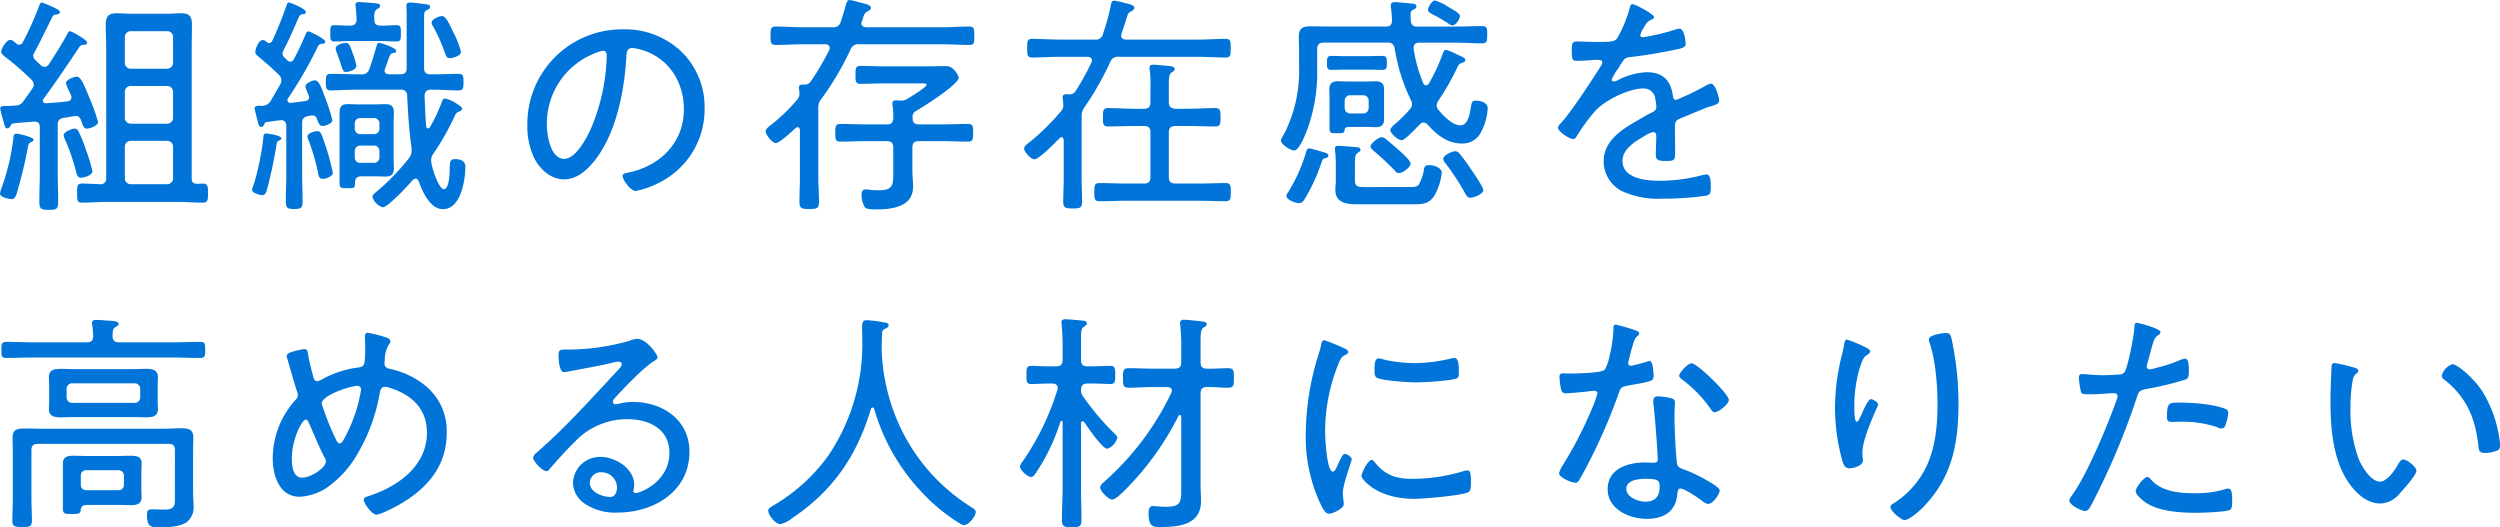<svg xmlns="http://www.w3.org/2000/svg" width="472.252" height="99.6" viewBox="0 0 472.252 99.6"><path d="M19.932,34.424A34.684,34.684,0,0,0,18.7,30.376a26.192,26.192,0,0,0-1.452-3.564.873.873,0,0,0-.7-.44c-.44,0-2.068.616-2.068,1.276a2.8,2.8,0,0,0,.264.792,37.686,37.686,0,0,1,2.112,6.16c.132.484.308,1.056.88,1.056C18.392,35.656,19.932,35.172,19.932,34.424ZM8.8,28.44c0-.44-2.728-1.1-3.256-1.1-.572,0-.528.66-.572.968a41.58,41.58,0,0,1-2.2,9.24,5.971,5.971,0,0,0-.308,1.1c0,.748,1.892,1.056,2.156,1.056.572,0,.792-.484.968-.968a87.172,87.172,0,0,0,2.156-8.888c.088-.572.176-.7.616-.924C8.58,28.836,8.8,28.7,8.8,28.44Zm17.248,1.5A1.1,1.1,0,0,1,27.236,28.7h6.688a1.113,1.113,0,0,1,1.232,1.232v5.72a1.133,1.133,0,0,1-1.232,1.232H27.236a1.121,1.121,0,0,1-1.188-1.232Zm0-10.384a1.121,1.121,0,0,1,1.188-1.232h6.688a1.133,1.133,0,0,1,1.232,1.232v4.664a1.133,1.133,0,0,1-1.232,1.232H27.236a1.121,1.121,0,0,1-1.188-1.232Zm9.108-5.72a1.133,1.133,0,0,1-1.232,1.232H27.236a1.121,1.121,0,0,1-1.188-1.232V9.168A1.088,1.088,0,0,1,27.236,7.98h6.688a1.1,1.1,0,0,1,1.232,1.188ZM22.528,35.656a1.054,1.054,0,0,1-1.1,1.232c-.836-.044-2.86-.132-3.52-.132-.924,0-.88.66-.88,1.76,0,1.188-.044,1.848.88,1.848,1.584,0,3.168-.132,4.752-.132H36.08c1.584,0,3.168.132,4.752.132.924,0,.924-.616.924-1.8,0-1.144,0-1.8-.968-1.8-.352,0-.748.044-1.1.044-.748-.044-1.012-.308-1.012-1.012V11.016c0-1.364.044-2.772.044-4.18,0-1.54-.352-2.244-2.024-2.244-.88,0-1.8.088-2.728.088H27.236c-.924,0-1.848-.088-2.772-.088-1.8,0-2.024.88-2.024,2.464,0,1.32.088,2.64.088,3.96ZM14.52,24.348C15,24.26,16.544,24,16.808,24c.7,0,.924.616,1.1,1.188.22.7.4,1.188,1.012,1.188.484,0,2.068-.528,2.068-1.232a31.98,31.98,0,0,0-1.628-4.576c-1.012-2.464-1.628-4-2.376-4-.572,0-2.068.572-2.068,1.232a11.055,11.055,0,0,0,.792,1.892,3.068,3.068,0,0,1,.264.748.788.788,0,0,1-.792.792c-1.364.176-2.684.264-4,.352-.308,0-.616-.088-.616-.484a.585.585,0,0,1,.132-.352c2.64-3.608,4.268-6.072,6.776-9.812.176-.264.4-.352.88-.4.264,0,.572-.088.572-.44,0-.484-2.948-2.112-3.212-2.112-.352,0-.44.352-.616.66-1.012,1.892-2.244,3.784-3.432,5.632-.22.22-.4.44-.748.44a1.148,1.148,0,0,1-.748-.308c-.352-.352-.7-.66-1.056-1.012a.993.993,0,0,1-.352-.7.916.916,0,0,1,.132-.572C10.12,9.872,11.22,7.54,12.364,5.252c.176-.352.44-.4.836-.44.22-.044.572-.088.572-.4,0-.352-.44-.572-.7-.7a18.813,18.813,0,0,0-2.684-1.144c-.308,0-.4.308-.484.528a60.356,60.356,0,0,1-3.124,6.952.775.775,0,0,1-.7.484.812.812,0,0,1-.528-.22c-.308-.264-.748-.7-1.144-.7-.748,0-1.716,1.716-1.716,2.2,0,.4.352.66.572.88a53.817,53.817,0,0,1,5.1,4.4,1.468,1.468,0,0,1,.484.968,1.371,1.371,0,0,1-.308.792c-.528.792-1.1,1.584-1.672,2.376a1.729,1.729,0,0,1-1.5.792c-.616.044-1.012.088-1.628.088-.792,0-1.232,0-1.232.484a19.566,19.566,0,0,0,.616,2.42c.22.792.308,1.32.7,1.32.352,0,.484-.264.66-.528.132-.264.22-.352.484-.4,1.32-.176,2.6-.22,3.872-.352.836,0,1.144.308,1.144,1.1V34.6c0,1.848-.088,3.7-.088,5.544,0,1.408.308,1.584,1.8,1.584s1.76-.176,1.76-1.584c0-1.848-.088-3.7-.088-5.544V25.712C13.376,24.832,13.684,24.48,14.52,24.348ZM65.34,34.776a41.009,41.009,0,0,0-1.452-5.368c-.616-1.8-.792-2.552-1.452-2.552-.484,0-1.892.352-1.892,1.012a2.415,2.415,0,0,0,.22.748,38.445,38.445,0,0,1,1.8,6.2c.088.528.22,1.056.88,1.056C63.976,35.876,65.34,35.392,65.34,34.776ZM52.756,27.3c-.44,0-.528.308-.528.66A52.441,52.441,0,0,1,50.6,36.272c-.088.308-.528,1.452-.528,1.672,0,.572,1.452,1.012,1.936,1.012s.7-.44.836-.88a79.7,79.7,0,0,0,1.848-8.668c.088-.484.132-.616.528-.792.176-.088.4-.176.4-.4C55.616,27.648,52.932,27.3,52.756,27.3ZM89.54,11.852a17.545,17.545,0,0,0-1.364-3.52c-.792-1.672-1.5-3.212-2.2-3.212C85.4,5.12,84,5.692,84,6.352a1.381,1.381,0,0,0,.264.7A30.041,30.041,0,0,1,86.548,12.2c.176.44.308.88.88.88C87.78,13.084,89.54,12.732,89.54,11.852ZM73.084,29.584A1.017,1.017,0,0,1,74.14,30.64v1.144a.993.993,0,0,1-1.056,1.056H70.576a1,1,0,0,1-1.1-1.056V30.64a1.028,1.028,0,0,1,1.1-1.056Zm1.056-3.212a1.017,1.017,0,0,1-1.056,1.056H70.576a1.028,1.028,0,0,1-1.1-1.056v-.924a1,1,0,0,1,1.1-1.056h2.508a.993.993,0,0,1,1.056,1.056Zm2.684-1.188c0-.616.044-1.188.044-1.8,0-1.188-.44-1.628-1.628-1.628-.616,0-1.188.044-1.8.044H70c-.616,0-1.232-.044-1.848-.044-1.144,0-1.54.484-1.54,1.628V36.8c0,.792.4.836,1.276.836,1.452,0,1.628,0,1.628-.88,0-.968.308-1.364,1.32-1.364h2.6c.616,0,1.232.044,1.848.044,1.144,0,1.584-.484,1.584-1.628,0-.572-.044-1.144-.044-1.672Zm-7.04-10.648a12.066,12.066,0,0,0-.66-2.288c-.528-1.54-.7-2.068-1.32-2.068-.44,0-1.936.352-1.936,1.056a2.183,2.183,0,0,0,.132.572c.4,1.056.66,1.8.836,2.376.4,1.232.484,1.5,1.012,1.5C68.288,15.68,69.784,15.284,69.784,14.536Zm2.464.528A1.416,1.416,0,0,1,70.62,16.12h-.792c-1.628,0-3.256-.088-4.884-.088-.924,0-.924.528-.924,1.54,0,1.056,0,1.584.924,1.584,1.628,0,3.256-.132,4.884-.132h8.316a1.081,1.081,0,0,1,1.232,1.188c.176,3.256.352,6.556.836,9.812V30.6A2.076,2.076,0,0,1,79.684,32a43.079,43.079,0,0,1-6.248,6.424c-.264.22-.616.484-.616.88a2.938,2.938,0,0,0,1.936,1.936c1.012,0,4.884-4.224,5.676-5.148A.873.873,0,0,1,81,35.832c.308,0,.44.264.572.528.66,1.892,2.156,5.236,4.576,5.236,3.388,0,4.224-5.5,4.224-8.052,0-1.1-1.012-1.408-1.936-1.408s-.968.484-1.012,1.5c0,.748-.044,4.18-1.1,4.18-1.012,0-2.42-4.312-2.42-5.456a2.122,2.122,0,0,1,.484-1.32,49.513,49.513,0,0,0,3.872-6.82c.308-.7.4-.836.924-1.056.264-.088.572-.264.572-.572,0-.264-.528-.616-.836-.792a6.34,6.34,0,0,0-2.376-1.1c-.308,0-.484.264-.572.528a32.916,32.916,0,0,1-2.288,4.884.331.331,0,0,1-.308.22.359.359,0,0,1-.4-.352c-.176-1.936-.22-3.872-.308-5.764.044-.836.4-1.188,1.188-1.188h.352c1.628,0,3.256.132,4.884.132.924,0,.924-.528.924-1.584,0-1.012.044-1.54-.924-1.54-1.628,0-3.256.088-4.884.088h-.4c-.88,0-1.232-.352-1.232-1.232V5.516c0-1.056.044-1.276.484-1.5.308-.132.66-.264.66-.616,0-.44-.44-.484-.88-.528-.7-.088-2.288-.308-2.9-.308-.484,0-.7.132-.7.616,0,.308.044.836.044,1.452v10.34c0,.836-.4,1.144-1.188,1.144H75.944c-.44-.044-.836-.176-.836-.7a1.036,1.036,0,0,1,.088-.352c.352-.836.572-1.672.924-2.508.176-.4.4-.4.748-.484.264-.044.44-.088.44-.352,0-.66-2.992-1.54-3.212-1.54-.352,0-.4.308-.484.572C73.172,12.2,72.776,13.656,72.248,15.064ZM52.844,10c-.22-.132-.44-.352-.7-.352-.836,0-1.452,1.672-1.452,2.244a.836.836,0,0,0,.352.66c1.936,1.672,2.112,1.76,4.092,3.652a1.477,1.477,0,0,1,.484,1.012,1.82,1.82,0,0,1-.22.836c-.616,1.056-1.276,2.156-1.892,3.256a1.976,1.976,0,0,1-1.892.748c-.616,0-1.056.044-1.056.484,0,.176.616,2.64.748,3.036.088.264.22.484.528.484s.4-.22.528-.484.176-.4.484-.44c.7-.088,2.42-.352,2.772-.352.66,0,.924.484.924,1.1V35c0,1.716-.088,3.388-.088,5.06,0,1.32.264,1.5,1.584,1.5s1.584-.176,1.584-1.5c0-1.672-.088-3.344-.088-5.06V25.4c0-.88.308-1.232,1.188-1.408a4.848,4.848,0,0,1,.792-.088c.484,0,.7.264.836.7.176.484.4,1.276,1.056,1.276.572,0,1.848-.528,1.848-1.056a33.8,33.8,0,0,0-1.364-4.268c-.836-2.288-1.232-3.3-1.98-3.3-.308,0-1.76.484-1.76,1.188a10.924,10.924,0,0,0,.616,1.628,1.285,1.285,0,0,1,.088.4c0,.44-.308.616-.7.7-.924.132-1.848.22-2.772.352-.308,0-.616-.132-.616-.484a.829.829,0,0,1,.088-.352,79.16,79.16,0,0,0,5.676-9.856c.132-.308.308-.4.792-.484.132,0,.572,0,.572-.4,0-.572-2.948-1.936-3.168-1.936-.352,0-.484.44-.572.66-.66,1.54-1.364,3.08-2.156,4.532a.812.812,0,0,1-.66.528.86.86,0,0,1-.66-.308l-.484-.484a.94.94,0,0,1-.352-.748,1.172,1.172,0,0,1,.132-.528c1.188-2.244,1.98-4.18,2.992-6.468a.745.745,0,0,1,.616-.4c.352-.088.66-.088.66-.44,0-.66-2.992-1.8-3.212-1.8-.264,0-.352.264-.44.572C55.968,4.9,54.692,8.156,53.9,9.784a.728.728,0,0,1-.572.44A.63.63,0,0,1,52.844,10ZM74.36,6.924c-.836,0-1.188-.308-1.188-1.188-.044-1.1,0-1.584.528-1.936.308-.176.572-.308.572-.572,0-.44-.528-.484-.836-.528-.66-.044-2.464-.22-3.08-.22-.352,0-.748.044-.748.528,0,.132.044.264.044.4.088.836.132,1.452.176,2.332-.044.836-.352,1.144-1.188,1.188-.792,0-2.464-.088-3.036-.088-.792,0-.748.528-.748,1.54s-.044,1.54.792,1.54c.88,0,2.112-.088,3.3-.088H74.1c1.188,0,2.376.088,3.3.088.792,0,.792-.484.792-1.54,0-1.1,0-1.54-.792-1.54C76.384,6.836,75.372,6.968,74.36,6.924Zm42.02,4.752c.484,0,.7.4.7.88a37.544,37.544,0,0,1-2.64,12.98c-.748,1.936-3.036,6.556-5.412,6.556-2.552,0-3.256-4.444-3.256-6.38A14.229,14.229,0,0,1,114.8,12.16,6.6,6.6,0,0,1,116.38,11.676Zm3.7-4.048a17.883,17.883,0,0,0-18,18.26A14.054,14.054,0,0,0,103.4,32c1.1,2.112,3.124,3.96,5.632,3.96,2.288,0,4.136-1.584,5.5-3.212,4.268-5.148,5.852-13.288,6.248-19.8.044-.836.044-1.8,1.188-1.8a9.248,9.248,0,0,1,1.848.4c5.016,1.54,7.832,6.072,7.832,11.176,0,6.336-4.488,10.692-10.472,11.968-.4.088-1.1.132-1.1.616,0,.792,1.54,2.86,2.464,2.86a16.516,16.516,0,0,0,4.532-1.628,15.448,15.448,0,0,0,8.492-13.992A14.609,14.609,0,0,0,131.252,11.9,15.494,15.494,0,0,0,120.076,7.628ZM163.108,11.5a1.531,1.531,0,0,1,1.672-1.056h15.488c1.76,0,3.52.132,5.324.132.924,0,.924-.484.924-1.716,0-1.276,0-1.76-.968-1.76-1.76,0-3.52.132-5.28.132H166.056c-.44-.044-.88-.22-.88-.748a1.036,1.036,0,0,1,.088-.352c.44-1.276.484-1.584,1.056-1.892.264-.132.66-.308.66-.66,0-.528-.836-.7-1.628-.924-.44-.088-2.112-.572-2.376-.572-.484,0-.616.484-.924,1.628-.176.616-.4,1.408-.748,2.42a1.414,1.414,0,0,1-1.584,1.1h-5.412c-1.76,0-3.564-.132-5.324-.132-.924,0-.968.484-.968,1.76s.044,1.716.968,1.716c1.8,0,3.564-.132,5.324-.132H158.4c.4.044.792.176.792.66a1.3,1.3,0,0,1-.088.44,49.348,49.348,0,0,1-3.476,5.9,1.318,1.318,0,0,1-1.276.616h-.264c-.352,0-.7.088-.7.528a7.9,7.9,0,0,0,.088.968v.22a1.609,1.609,0,0,1-.4,1.1,32.054,32.054,0,0,1-4.972,4.8c-.352.264-1.012.748-1.012,1.232,0,.616,1.232,2.2,1.936,2.2s3.08-2.244,3.7-2.816a.655.655,0,0,1,.4-.176c.44,0,.44.528.44.572v8.756c0,1.584-.088,3.168-.088,4.752,0,1.32.484,1.364,1.848,1.364,1.408,0,1.848-.044,1.848-1.408,0-1.584-.132-3.124-.132-4.708V22.588a2.632,2.632,0,0,1,.7-1.98A55.609,55.609,0,0,0,163.108,11.5Zm11.748,12.716a1.155,1.155,0,0,1,.7-1.188c1.32-.792,8.008-4.972,8.008-6.292a3.171,3.171,0,0,0-.924-1.5,1.953,1.953,0,0,0-1.716-.66c-1.144,0-2.288.044-3.432.044h-8.008c-1.452,0-2.948-.088-4.444-.088-.968,0-.968.484-.968,1.716s0,1.672.968,1.672c1.5,0,2.948-.088,4.444-.088H176.4c.308,0,1.1-.044,1.1.264,0,.44-3.08,2.332-3.608,2.64a2.157,2.157,0,0,1-1.1.352h-.264a4.269,4.269,0,0,0-.748-.044c-.4,0-.748.044-.748.572a1.358,1.358,0,0,0,.044.4,14.085,14.085,0,0,1,.132,2.376c-.044.836-.352,1.188-1.188,1.188h-4.048c-1.584,0-3.168-.088-4.752-.088-.968,0-.968.528-.968,1.672,0,1.188,0,1.672.968,1.672,1.584,0,3.168-.088,4.752-.088h4c.88,0,1.232.352,1.232,1.232v4.532c0,2.464.044,3.52-2.816,3.52-.484,0-1.1-.044-1.54-.088a5.391,5.391,0,0,0-.836-.088c-.616,0-.792.4-.792.968a4.231,4.231,0,0,0,.66,2.464c.352.352,1.54.352,2.068.352,2.992,0,7-.44,7-4.312,0-1.012-.132-2.024-.132-3.036V29.98c0-.88.352-1.232,1.232-1.232h4.532c1.54,0,3.124.088,4.708.088.924,0,1.012-.4,1.012-1.672,0-1.188-.044-1.672-1.012-1.672-1.584,0-3.168.088-4.708.088h-4.532c-.748,0-1.188-.308-1.188-1.1Zm48.4-5.9c0-1.584.044-2.2.528-2.552.352-.22.572-.308.572-.616,0-.528-.66-.572-1.716-.66-.792-.044-1.54-.176-2.332-.176-.4,0-.7.088-.7.572a1.5,1.5,0,0,0,.044.44,15.976,15.976,0,0,1,.132,2.508V21.4c0,.836-.352,1.232-1.188,1.232h-1.76c-1.672,0-3.344-.132-5.06-.132-.968,0-.968.528-.968,1.76,0,1.188,0,1.716.968,1.716,1.716,0,3.388-.088,5.06-.088h1.76c.836,0,1.188.352,1.188,1.232v8.4c0,.88-.352,1.232-1.188,1.232H215.16c-1.628,0-3.3-.088-4.972-.088-.968,0-1.012.44-1.012,1.716s.044,1.716,1.012,1.716c1.672,0,3.344-.088,4.972-.088h13.816c1.672,0,3.3.088,4.972.088,1.012,0,1.012-.484,1.012-1.716s0-1.716-1.012-1.716c-1.672,0-3.3.088-4.972.088h-4.488c-.836,0-1.232-.352-1.232-1.232v-8.4c0-.88.4-1.232,1.232-1.232h2.464c1.672,0,3.388.088,5.06.088.968,0,1.012-.484,1.012-1.716,0-1.276-.044-1.76-1.012-1.76-1.672,0-3.388.132-5.06.132h-2.464c-.836-.088-1.232-.4-1.232-1.232Zm-8.932-9.9c.352-.968.572-1.716.748-2.244.484-1.584.484-1.628,1.056-1.936.264-.132.616-.352.616-.66,0-.572-1.056-.748-1.628-.88A14.354,14.354,0,0,0,213,2.216c-.484,0-.572.264-.66.7a40.718,40.718,0,0,1-1.5,5.5,1.386,1.386,0,0,1-1.584,1.144h-6.512c-1.76,0-3.52-.132-5.28-.132-.924,0-.968.4-.968,1.76,0,1.32.044,1.76.968,1.76,1.76,0,3.52-.132,5.28-.132h5.192c.176.044.792.044.792.7a.829.829,0,0,1-.088.352,46.638,46.638,0,0,1-2.992,5.412,1.251,1.251,0,0,1-1.232.616h-.484c-.4,0-.748.088-.748.572,0,.132.132,1.012.132,1.232a1.69,1.69,0,0,1-.4,1.364,44.6,44.6,0,0,1-5.984,5.9c-.352.264-1.012.7-1.012,1.188,0,.572,1.232,2.024,1.98,2.024.836,0,4-3.256,4.708-3.96a.449.449,0,0,1,.352-.22c.308,0,.4.308.44.528v7.128c0,1.5-.088,2.992-.088,4.488,0,1.232.4,1.32,1.8,1.32s1.76-.088,1.76-1.364c0-1.5-.088-2.948-.088-4.444V24.3a2.956,2.956,0,0,1,.616-2.068,56.019,56.019,0,0,0,4.752-8.36,1.531,1.531,0,0,1,1.672-1.056h14.916c1.76,0,3.52.132,5.28.132.924,0,.924-.484.924-1.76,0-1.32,0-1.76-.924-1.76-1.76,0-3.52.132-5.28.132h-13.6c-.484-.044-.88-.22-.88-.748A1.218,1.218,0,0,1,214.324,8.42Zm54.6,24.552c0-.572-1.716-2.068-2.2-2.508s-1.98-1.716-2.464-2.112a1.434,1.434,0,0,0-.792-.352c-.572,0-2.112,1.144-2.112,1.76,0,.352.4.616.616.836a53.672,53.672,0,0,1,4,3.74.924.924,0,0,0,.792.44C267.388,34.776,268.928,33.72,268.928,32.972ZM278.256,5.12c0-.528-1.364-1.232-2.112-1.672a10.13,10.13,0,0,0-2.6-1.276c-.572,0-1.32,1.232-1.32,1.8,0,.44.528.66,1.408,1.1.836.44,1.76,1.012,2.552,1.54a1.113,1.113,0,0,0,.66.264C277.508,6.88,278.256,5.6,278.256,5.12Zm-21.78,16.016a1.017,1.017,0,0,1,1.056-1.056h2.42a1.017,1.017,0,0,1,1.056,1.056v1.32a1.017,1.017,0,0,1-1.056,1.056h-2.42a1.017,1.017,0,0,1-1.056-1.056Zm7.436-.924V18.936c0-1.144-.572-1.5-1.628-1.5-.616,0-1.188.044-1.76.044H257c-.616,0-1.188-.044-1.8-.044-1.1,0-1.628.44-1.628,1.584,0,.4.044.792.044,1.188v6.2c0,.836.4.836,1.32.836s1.452.044,1.5-.484c.088-.66.308-.7,1.32-.7h2.772c.616,0,1.188.044,1.8.044,1.1,0,1.584-.4,1.584-1.54ZM260.92,15.24c.968,0,1.936.044,2.728.044s.792-.572.792-1.232c0-.836.044-1.408-.792-1.408s-1.8.044-2.728.044h-4.268c-1.144,0-1.936-.044-2.464-.044-.968,0-1.056.176-1.056,1.32,0,.748-.044,1.32.792,1.32.66,0,1.76-.044,2.728-.044Zm-.484,22.176c-1.276,0-2.024.044-2.024-1.276V32.972c0-1.5.088-1.76.7-2.112.176-.132.352-.264.352-.484,0-.4-.4-.44-.66-.484-.528-.044-3.08-.264-3.52-.264-.4,0-.66.088-.66.572,0,.132.044.264.044.44a24.158,24.158,0,0,1,.132,2.552v3.036c0,.572-.088,1.144-.088,1.716,0,2.508,2.2,2.728,4.18,2.728h9.988c2.244,0,3.476.088,4.62-1.76a11.67,11.67,0,0,0,1.32-4.136c0-1.1-1.584-1.5-2.464-1.5-.836,0-.836.44-.968,1.188a8.171,8.171,0,0,1-.924,2.508c-.352.484-1.144.44-1.716.44Zm-10.648-7.3c-.44,0-.528.44-.616.748a30.39,30.39,0,0,1-3.432,7.612.869.869,0,0,0-.264.616c0,.748,1.716,1.364,2.376,1.364.528,0,.792-.308,1.056-.748a34.663,34.663,0,0,0,3.212-7c.088-.308.22-.616.528-.7.22-.044.748-.132.748-.528s-.484-.528-.792-.616C252.12,30.728,250.052,30.112,249.788,30.112Zm32.868,7.876c0-.616-1.892-3.3-2.332-3.96a36.175,36.175,0,0,0-2.156-2.948,1.115,1.115,0,0,0-.792-.44c-.572,0-2.288.748-2.288,1.452a1.507,1.507,0,0,0,.4.792,47.735,47.735,0,0,1,3.7,5.632c.22.44.484.924,1.012.924C280.808,39.44,282.656,38.78,282.656,37.988ZM268.972,6a9.2,9.2,0,0,1-.044-1.1c0-.4,0-.7.4-.924.352-.176.7-.308.7-.7,0-.44-.484-.484-.924-.528-.484-.044-2.816-.264-3.168-.264-.4,0-.748.132-.748.616V3.4a16.652,16.652,0,0,1,.22,2.552c0,.836-.352,1.144-1.144,1.144H254.012c-1.32,0-2.684-.044-4-.044-1.408,0-2.2.352-2.2,1.892,0,1.012.044,2.024.044,3.036v2.552A26.243,26.243,0,0,1,245.08,27.3a5.507,5.507,0,0,0-.66,1.32c0,.7,1.8,1.892,2.508,1.892.924,0,2.068-2.9,2.376-3.7a31.008,31.008,0,0,0,1.98-11.352V11.368c0-.836.352-1.232,1.232-1.232h12.056c.836,0,1.188.308,1.364,1.144a33.963,33.963,0,0,0,3.036,9.68,1.685,1.685,0,0,1,.22.836,1.413,1.413,0,0,1-.44.968,24.1,24.1,0,0,1-2.6,2.6c-.308.264-1.056.88-1.056,1.276,0,.66,1.5,1.936,2.112,1.936s2.2-1.716,3.08-2.6l.352-.352a.98.98,0,0,1,.748-.4,1.057,1.057,0,0,1,.748.4c1.716,1.892,3.7,3.564,6.424,3.564A3.864,3.864,0,0,0,282.3,26.9a10.435,10.435,0,0,0,1.188-4.4c0-1.056-1.408-1.408-2.244-1.408-.748,0-.748.4-.88.968-.264,1.5-.528,3.7-2.068,3.7-1.452,0-3.168-1.8-4.048-2.86a1.372,1.372,0,0,1-.4-.924,1.842,1.842,0,0,1,.352-.924,44.784,44.784,0,0,0,3.432-5.984c.352-.748.44-.924,1.012-1.1.264-.088.616-.22.616-.572,0-.4-.44-.528-1.452-.968a11.363,11.363,0,0,0-2.156-.924c-.352,0-.484.308-.616.616a33.706,33.706,0,0,1-2.64,5.72c-.176.22-.308.352-.572.352a.612.612,0,0,1-.528-.44,27.727,27.727,0,0,1-1.8-6.468v-.22c0-.66.484-.924,1.056-.924h6.732c1.716,0,3.432.132,5.148.132.924,0,.968-.44.968-1.628,0-1.232-.044-1.628-.968-1.628-1.716,0-3.432.088-5.148.088H270.2A1.057,1.057,0,0,1,268.972,6ZM310.9,2.876c-.44,0-.484.352-.616.836a24.57,24.57,0,0,1-2.244,5.456c-.484.836-1.276.836-4.224.836-1.276,0-2.684-.088-3.432-.088-.88,0-1.012.308-1.012,1.672,0,1.8.176,1.98.924,1.98,1.672,0,2.992-.176,3.828-.176.66,0,1.012.132,1.012.44a1.371,1.371,0,0,1-.308.792c-1.672,2.64-5.588,8.668-7.568,10.78a1.4,1.4,0,0,0-.484.792c0,.748,2.156,2.156,2.86,2.156a.8.8,0,0,0,.616-.44,35.6,35.6,0,0,1,3.564-4.884c1.8-1.98,6.292-4.224,9.02-4.224a2.181,2.181,0,0,1,2.332,2.068,8.178,8.178,0,0,1,.176,1.452c0,.528-.4.792-.836,1.012-.968.44-1.936,1.056-2.86,1.584-2.992,1.716-6.248,3.828-6.248,7.656a6.328,6.328,0,0,0,4.356,5.984,16.222,16.222,0,0,0,6.644,1.056,57.743,57.743,0,0,0,8.4-.572c.7-.176.836-.484.836-1.672,0-.968-.044-2.332-.792-2.332a5.5,5.5,0,0,0-.836.132,31.452,31.452,0,0,1-8.1,1.056c-2.464,0-6.952-.4-6.952-3.74,0-2.288,2.464-3.74,4.224-4.752a4.807,4.807,0,0,1,1.54-.7c.484,0,.616.352.616.792,0,1.188-.088,2.376-.088,3.564,0,1.056.748,1.1,2.024,1.1,1.452,0,1.628-.176,1.628-1.584,0-1.628-.044-3.3-.044-4.928,0-.924.264-1.188,1.056-1.54,1.628-.66,3.256-1.364,4.928-2.024.308-.132.616-.176.836-.264,1.056-.308,1.54-.528,1.54-1.056,0-.66-.748-3.212-1.54-3.212a3.4,3.4,0,0,0-1.1.44,47.338,47.338,0,0,1-5.5,2.64c-.484,0-.572-.484-.616-.88-.44-2.9-1.936-4.356-4.928-4.356A12.929,12.929,0,0,0,308,17.264a1.66,1.66,0,0,1-.7.22.385.385,0,0,1-.4-.352,10.228,10.228,0,0,1,1.276-2.156,6.455,6.455,0,0,0,.4-.66c.7-1.1.836-1.32,1.8-1.452,2.816-.308,5.632-.792,8.4-1.364.836-.176,2.112-.352,2.112-1.056,0-.308-.176-2.948-1.188-2.948a4.129,4.129,0,0,0-1.056.264A37.326,37.326,0,0,1,312.8,9.124c-.264,0-.484-.088-.484-.4a4.25,4.25,0,0,1,.484-1.144c.66-1.1.836-1.452,1.584-1.76.22-.088.528-.22.528-.528C314.908,4.768,311.344,2.876,310.9,2.876ZM17.732,91.96A.993.993,0,0,1,18.788,90.9h6.028a1.017,1.017,0,0,1,1.056,1.056v1.672a.993.993,0,0,1-1.056,1.056H18.788a.971.971,0,0,1-1.056-1.056Zm11.44-.792c0-.484.044-1.012.044-1.54,0-1.276-.924-1.452-2.024-1.452-.88,0-1.8.044-2.684.044h-5.5c-.88,0-1.8-.044-2.728-.044-1.056,0-1.936.22-1.936,1.452v8.536c0,.968.352,1.012,1.584,1.012.88,0,1.716.044,1.76-.572.088-.968.4-1.144,1.628-1.144h5.192c.968,0,1.936.044,2.9.044,1.012,0,1.8-.352,1.8-1.452,0-.528-.044-1.012-.044-1.5ZM15.048,75.548a1.028,1.028,0,0,1,1.1-1.056h11.7a1.028,1.028,0,0,1,1.1,1.056v1.584a1.028,1.028,0,0,1-1.1,1.056h-11.7a1.028,1.028,0,0,1-1.1-1.056Zm17.2-.7c0-.484.044-1.012.044-1.5,0-1.364-1.012-1.584-2.156-1.584-.924,0-1.848.044-2.816.044H16.676c-.968,0-1.892-.044-2.86-.044-1.1,0-2.112.22-2.112,1.54,0,.484.044.88.044,1.54v2.992c0,.616-.044,1.056-.044,1.54,0,1.364,1.056,1.54,2.156,1.54.924,0,1.848-.044,2.816-.044H27.324c.968,0,1.892.044,2.86.044,1.1,0,2.112-.22,2.112-1.54,0-.528-.044-1.012-.044-1.54Zm3.256,21.164c0,1.1.176,2.332-1.76,2.332-1.1,0-1.848-.044-2.376-.044-.968,0-1.144.176-1.144,1.1,0,2.244.88,2.288,1.98,2.288,1.716,0,4.092,0,5.544-.968a3.663,3.663,0,0,0,1.276-3.256c0-.748-.088-1.5-.088-2.244V87.428c0-.924.044-1.8.044-2.728,0-1.54-.968-1.716-2.244-1.716-1.188,0-2.376.088-3.564.088H10.56c-1.188,0-2.332-.044-3.476-.044-1.32,0-2.244.176-2.244,1.672,0,.968.044,1.892.044,2.816V96.14c0,1.408-.088,2.86-.088,4.268,0,1.1.352,1.232,1.892,1.232,1.452,0,1.8-.132,1.8-1.232,0-1.408-.088-2.86-.088-4.268V87.12c0-.836.352-1.188,1.232-1.188H34.32c.836,0,1.188.352,1.188,1.188ZM23.716,65.56c.044-.792,0-1.364.528-1.672.352-.22.616-.308.616-.616,0-.484-.748-.528-1.76-.616a4.269,4.269,0,0,1-.748-.044c-.528-.044-1.144-.088-1.716-.088-.352,0-.792.044-.792.528,0,.132.044.264.044.4a17.8,17.8,0,0,1,.176,2.156c-.044.836-.4,1.144-1.188,1.144h-9.9c-1.76,0-3.52-.088-5.28-.088-.968,0-.968.4-.968,1.54,0,1.1,0,1.5.968,1.5,1.76,0,3.52-.088,5.28-.088h25.96c1.76,0,3.52.088,5.28.088.968,0,1.012-.352,1.012-1.5,0-1.188,0-1.54-1.012-1.54-1.76,0-3.52.088-5.28.088H24.948C24.112,66.748,23.76,66.44,23.716,65.56ZM70,74.976a.624.624,0,0,1,.66.66,1.218,1.218,0,0,1-.044.4,28.973,28.973,0,0,1-2.9,8.492c-.4.748-.7,1.32-1.1,1.32s-.66-.66-1.188-1.8a50.13,50.13,0,0,1-2.2-5.72C63.228,76.736,68.64,74.976,70,74.976Zm-9.768,6.38c.308,0,.44.308.528.528,1.056,2.244,1.892,4.532,3.08,6.732a1.146,1.146,0,0,1,.176.66c0,1.144-2.772,3.036-4.488,3.036-1.76,0-1.936-2.332-1.936-3.608C57.6,85.052,59.488,81.356,60.236,81.356Zm11.7-16.412c-.44,0-.528.352-.528.7,0,.7.044,1.408.044,2.112,0,3.52-.132,3.608-1.584,3.784a18.938,18.938,0,0,0-6.556,2.2,2.662,2.662,0,0,1-.924.352c-.44,0-.572-.308-.7-.7-.22-.792-.924-3.476-1.012-4.312-.088-.528-.088-1.056-.748-1.056a14.929,14.929,0,0,0-2.684.66c-.308.132-.616.352-.616.7a3.074,3.074,0,0,0,.132.528c.572,1.936,1.1,3.872,1.716,5.808a3.805,3.805,0,0,1,.264,1.012,1.183,1.183,0,0,1-.352.792,16.473,16.473,0,0,0-4.4,11.176c0,3.168,1.232,7.216,5.06,7.216a10.2,10.2,0,0,0,5.236-1.76A19.725,19.725,0,0,0,70,87.824a34.149,34.149,0,0,0,4.224-11.616c.088-.528.308-1.056.968-1.056a2.84,2.84,0,0,1,.836.176c4.136,1.276,7.084,3.916,7.084,8.492,0,6.248-5.368,10.076-10.736,11.88-.616.22-1.188.308-1.188.792,0,.748,1.584,2.816,2.376,2.816.748,0,3.256-1.32,4-1.716,5.368-2.992,9.284-7.26,9.284-13.728a11.014,11.014,0,0,0-4.092-8.976,15.909,15.909,0,0,0-6.248-3.036c-.616-.132-1.408-.22-1.408-1.056,0-.308.044-.572.044-.88a5.893,5.893,0,0,1,.7-2.64c.22-.308.352-.44.352-.7,0-.4-.352-.572-.66-.7A22.9,22.9,0,0,0,71.94,64.944ZM119.02,94.2c0,.748-.352,1.76-1.232,1.76-1.5,0-3.916-.88-3.916-2.684a2.07,2.07,0,0,1,2.156-1.98A2.921,2.921,0,0,1,119.02,94.2Zm3.828-28.116a6.1,6.1,0,0,0-1.54.4,42.76,42.76,0,0,1-11.088,1.628h-.792c-1.232,0-1.452.088-1.452,1.1,0,.7.088,3.168,1.056,3.168a9.527,9.527,0,0,0,1.1-.176c2.772-.528,5.588-1.012,8.316-1.672a5.5,5.5,0,0,1,.836-.132c.308,0,.616.132.616.484,0,.4-.308.66-.528.924-4.972,5.324-9.812,10.78-15.312,15.576-.308.308-.88.7-.88,1.188,0,.616,1.672,2.508,2.552,2.508.264,0,.44-.264.7-.572,1.5-1.716,3.036-3.432,4.664-5.016a13.538,13.538,0,0,1,9.944-4.224c4,0,7.876,1.848,7.876,6.336,0,5.456-5.456,7.612-6.38,7.612a.416.416,0,0,1-.44-.44,5.457,5.457,0,0,0,.176-1.1c0-3.08-3.564-5.28-6.336-5.28A5.094,5.094,0,0,0,110.7,93.28a4.9,4.9,0,0,0,2.112,3.872,10.285,10.285,0,0,0,6.292,1.76c6.864,0,13.6-4,13.6-11.484,0-6.028-5.06-9.416-10.692-9.416a9.787,9.787,0,0,0-2.508.308,5.382,5.382,0,0,1-.748.132.493.493,0,0,1-.528-.44,1.156,1.156,0,0,1,.308-.66c1.716-1.892,5.236-5.588,7.3-6.952.22-.132.836-.484.836-.748C126.676,68.948,124.52,66.088,122.848,66.088ZM167.6,79.332a38.216,38.216,0,0,0,8.844,15.576,34.852,34.852,0,0,0,7.348,6.072,1.758,1.758,0,0,0,.792.308c.836,0,2.2-1.628,2.2-2.508,0-.4-.528-.7-.88-.924a35.8,35.8,0,0,1-14.388-17.424,37.989,37.989,0,0,1-2.464-11.22c0-.308-.044-.7-.044-1.012,0-1.1.044-2.156.088-3.256a.682.682,0,0,1,.4-.66c.308-.176.836-.352.836-.748,0-.44-.528-.484-1.012-.572a25.669,25.669,0,0,0-3.08-.4c-.7,0-.924.308-.924,1.276s.044,1.936.044,2.9a37.582,37.582,0,0,1-6.468,21.472,33.651,33.651,0,0,1-10.3,9.328c-.572.352-1.012.572-1.012,1.012,0,.836,1.408,2.552,2.288,2.552a5.453,5.453,0,0,0,2.244-1.144c7.7-5.148,12.232-11.792,14.872-20.636a.312.312,0,0,1,.616,0Zm55.4-4.136c.22.044.836.044.836.7a.829.829,0,0,1-.088.352,52.785,52.785,0,0,1-12.76,16.9c-.264.22-.7.616-.7,1.012,0,.66,1.5,2.288,2.288,2.288s2.948-2.332,3.564-2.992a53.946,53.946,0,0,0,8.932-12.8.3.3,0,0,1,.264-.176c.176,0,.264.176.264.352V93.984c0,2.86.088,3.828-2.948,3.828-.968,0-1.892-.132-2.376-.132-.792,0-.836.748-.836,1.32,0,2.508.7,2.64,2.2,2.64,3.52,0,7.7-.4,7.7-4.928,0-1.012-.088-2.024-.088-3.08v-17.2c0-.88.352-1.232,1.232-1.232,1.32-.044,2.64.132,3.96.132,1.144,0,1.1-.572,1.1-1.848,0-1.32.044-1.848-1.1-1.848-1.32,0-2.64.132-3.96.088-.88,0-1.232-.352-1.232-1.232v-3.7c0-1.672.044-2.42.528-2.816.352-.22.616-.308.616-.616,0-.528-.66-.528-1.012-.572-.616-.088-2.728-.308-3.256-.308-.4,0-.748.132-.748.616,0,.132.044.308.044.44.088,1.056.176,2.288.176,3.432v3.52c0,.88-.352,1.232-1.232,1.232h-4.092c-1.54,0-3.036-.088-4.576-.088-1.1,0-1.1.528-1.1,1.848,0,1.276-.044,1.848,1.1,1.848,1.54,0,3.036-.132,4.576-.132ZM207.284,81.84c.616.88,3.388,5.016,4.356,5.016a3.084,3.084,0,0,0,1.892-2.068c0-.352-.484-.748-.748-1.012a48.1,48.1,0,0,1-5.764-6.864,2.02,2.02,0,0,1-.352-1.232c.044-.836.4-1.144,1.188-1.144h1.188c1.144,0,2.42.088,3.168.088.924,0,.924-.528.924-1.716,0-1.144,0-1.716-.924-1.716-.792,0-2.112.088-3.168.088h-1.188c-.836,0-1.188-.352-1.188-1.232v-4c0-1.276.044-1.892.484-2.2.352-.264.616-.352.616-.66,0-.44-.484-.528-.836-.528-.528-.088-2.728-.264-3.212-.264-.4,0-.748.088-.748.572,0,.132.044.308.044.44.088,1.1.176,2.508.176,3.784v2.86c0,.88-.352,1.232-1.232,1.232h-1.5c-1.1,0-2.376-.088-3.212-.088-.924,0-.88.616-.88,1.716s-.044,1.716.88,1.716c.792,0,2.024-.088,3.212-.088h.88c.484.044.924.22.924.792a1.093,1.093,0,0,1-.044.352,49.358,49.358,0,0,1-6.38,13.288c-.22.308-.7.88-.7,1.232,0,.66,1.408,1.98,2.068,1.98.484,0,.7-.44,1.056-.924a38.853,38.853,0,0,0,4.532-9.548c.088-.088.088-.132.22-.132.044,0,.132,0,.176.22v12.32c0,2.024-.132,4.092-.132,6.116,0,1.32.44,1.452,1.892,1.452s1.8-.176,1.8-1.452c0-2.024-.088-4.092-.088-6.116V82.06c0-.176.088-.4.308-.4A.445.445,0,0,1,207.284,81.84Zm54.3,7.128c-.748,0-1.936,2.508-1.936,3.036s2.816,4.312,9.988,4.312c1.672,0,9.02-.616,10.252-1.276.44-.264.44-1.276.44-1.76,0-1.672-.088-2.332-.66-2.332a3.463,3.463,0,0,0-.88.176,33.283,33.283,0,0,1-9.636,1.408c-3.036,0-5.016-.7-7-3.124C262.02,89.232,261.844,88.968,261.58,88.968Zm1.32-19.184c-.7,0-.792.88-.792,2.156,0,.484-.044,1.232.44,1.5,1.012.572,6.072.88,7.436.88,1.32,0,6.644-.308,7.656-.748.4-.176.4-.572.4-1.32,0-.616.044-2.552-.836-2.552a4.959,4.959,0,0,0-.792.132,28.782,28.782,0,0,1-6.732.836,25.842,25.842,0,0,1-5.808-.66A3.843,3.843,0,0,0,262.9,69.784Zm-6.952-2.112a35.114,35.114,0,0,0-3.344-1.32c-.4,0-.528.484-.572.836a15.915,15.915,0,0,1-.572,2.068,50.8,50.8,0,0,0-2.332,14.476,29.742,29.742,0,0,0,2.64,13.244c.352.748.968,2.156,1.716,2.156.7,0,2.816-.968,2.816-1.8a2.708,2.708,0,0,0-.044-.572c-.044-.352-.132-1.144-.132-1.5,0-1.8,1.672-5.984,1.672-6.424,0-.4-.88-1.012-1.232-1.012s-.616.4-1.012,1.232c-.088.22-.22.44-.308.66-.4.924-.66,1.452-1.012,1.452-1.144,0-1.452-6.38-1.452-7.392A34.019,34.019,0,0,1,255.2,71.06c.44-1.1.616-1.54,1.32-1.892.4-.22.616-.308.616-.572,0-.352-.352-.528-.616-.66C256.432,67.892,256.212,67.8,255.948,67.672Zm57.332,24.86c2.552,0,2.684.4,2.684,1.5,0,1.848-.836,2.816-2.728,2.816-1.32,0-3.564-.836-3.564-2.42C309.672,92.752,312.048,92.532,313.28,92.532Zm2.376-15.576c-.528,0-.88.22-.88.792v.528c.22,1.452.836,9.328.836,10.6,0,.528-.4.616-.836.616-.528,0-1.1-.044-1.628-.044-3.212,0-7,1.188-7,5.06,0,3.784,4.092,5.588,7.392,5.588,3.124,0,5.456-1.32,5.764-4.62.044-.4.088-1.1.572-1.1.836,0,3.432,1.8,4.136,2.332a2.217,2.217,0,0,0,1.1.572c.924,0,2.2-1.848,2.2-2.552,0-.572-2.024-1.672-2.552-1.98a27.2,27.2,0,0,0-4.444-2.068c-.7-.264-1.012-.484-1.1-1.276-.264-2.288-.44-6.644-.44-8.976,0-.88.088-2.2.088-2.376,0-.44-.352-.66-.748-.748A11.478,11.478,0,0,0,315.656,76.956Zm6.336-6.248c-.7,0-2.332,1.8-2.332,2.332,0,.308.308.572.572.748a23.777,23.777,0,0,1,5.368,5.544c.22.308.4.616.792.616.66,0,2.64-1.452,2.64-2.332C329.032,76.516,323.092,70.708,321.992,70.708Zm-14.344-7.3c-.4,0-.4.4-.4.7a24.176,24.176,0,0,1-.7,5.016,9.275,9.275,0,0,1-.924,2.772c-.66.7-5.632.748-6.82.748-.308,0-.66-.044-1.012-.044-.484,0-.748.132-.748.66a15.14,15.14,0,0,0,.22,1.98c.132.748.308,1.144,1.012,1.144.572,0,3.828-.308,4.532-.4a5.963,5.963,0,0,1,.88-.088.507.507,0,0,1,.528.528,21.51,21.51,0,0,1-1.1,2.992,72.625,72.625,0,0,1-5.456,10.56,5.745,5.745,0,0,0-.7,1.5c0,.792,2.332,1.8,3.08,1.8.4,0,.572-.22.748-.528.748-1.276,1.408-2.552,2.068-3.828a105.229,105.229,0,0,0,5.236-12.144c.484-1.364.44-1.584,1.892-1.848,4.312-.792,4.84-.792,4.84-1.8,0-.528-.088-2.86-.748-2.86a1.984,1.984,0,0,0-.484.132,31.1,31.1,0,0,1-3.036.792.508.508,0,0,1-.528-.528c0-.132.132-.616.176-.836.176-.66.88-3.608,1.276-3.96.352-.352.616-.528.616-.792,0-.308-.308-.44-.528-.528A34.253,34.253,0,0,0,307.648,63.4Zm62.392,1.584c-.528,0-3.212.352-3.212,1.188a2.208,2.208,0,0,0,.088.528c1.188,3.388,1.54,8.228,1.54,11.88,0,3.872-.4,8.008-2.068,11.572a17.014,17.014,0,0,1-6.2,7c-.264.132-.616.352-.616.7,0,.792,2.068,2.464,2.64,2.464.88,0,2.684-1.584,3.344-2.244,5.588-5.588,6.864-12.056,6.864-19.712A58.135,58.135,0,0,0,371.1,66C370.964,65.516,370.876,64.988,370.04,64.988Zm-18.7,1.232c-.4,0-.484.7-.528.968-.088.572-.22,1.144-.352,1.716a40.954,40.954,0,0,0-1.364,10.12A37.535,37.535,0,0,0,350.5,89.188c.22.66.484,1.364,1.32,1.364.748,0,2.552-.484,2.552-1.452a2.143,2.143,0,0,0-.044-.528,8.132,8.132,0,0,1-.044-1.012c0-2.332,1.76-6.248,2.728-8.448a1.734,1.734,0,0,0,.22-.616c0-.44-.968-1.012-1.364-1.012-.528,0-1.584,2.464-1.8,2.992-.308.616-.572,1.276-.88,1.276-.484,0-.44-2.64-.44-3.036a24.921,24.921,0,0,1,.528-5.148c.176-.924.88-3.784,1.628-4.268.264-.176.836-.484.836-.836,0-.44-.968-.792-1.364-1.012A23.181,23.181,0,0,0,351.34,66.22ZM408.1,92.18c-.616,0-2.2,2.024-2.2,2.64,0,.836,1.5,1.936,2.112,2.332,2.42,1.54,6.38,1.8,9.2,1.8,1.1,0,5.632-.132,6.424-.528.528-.22.484-1.012.484-1.76,0-1.144,0-2.288-.748-2.288a1.093,1.093,0,0,0-.352.044,18.932,18.932,0,0,1-6.072.836c-2.772,0-6.072-.308-8.052-2.464C408.716,92.576,408.364,92.18,408.1,92.18Zm3.7-11.4c0,.7.132,1.012,1.012,1.012.572,0,1.144-.044,1.716-.044a20.227,20.227,0,0,1,6.688,1.012,2.057,2.057,0,0,0,.836.264.763.763,0,0,0,.792-.616,8.238,8.238,0,0,0,.528-2.288.737.737,0,0,0-.528-.792c-2.068-.88-6.16-1.188-8.4-1.188C412.324,78.144,411.8,77.968,411.8,80.784ZM406.12,63.052c-.484,0-.44.572-.484,1.056-.044,1.232-1.232,7.568-1.892,8.316a1.329,1.329,0,0,1-1.056.4c-.968.088-1.936.132-2.948.132-1.848,0-3.608-.22-3.916-.22-.528,0-.66.264-.66.748a17.357,17.357,0,0,0,.4,2.64c.132.44.616.44,1.76.44,1.628,0,4-.22,4.488-.22a.612.612,0,0,1,.66.616,1.633,1.633,0,0,1-.088.4c-1.628,4.708-5.544,14.08-8.316,18-.22.308-.7.924-.7,1.276,0,.836,2.288,1.98,2.948,1.98s.968-.7,1.5-1.716a137.735,137.735,0,0,0,8.272-19.668c.44-1.364.572-1.408,2.068-1.716a57.679,57.679,0,0,0,7.216-1.76c.528-.22.572-.748.572-1.628,0-.528.044-2.288-.7-2.288a3.706,3.706,0,0,0-1.188.352,24.917,24.917,0,0,1-3.872,1.276,12.462,12.462,0,0,1-1.628.4.546.546,0,0,1-.572-.528,1.583,1.583,0,0,1,.088-.484l.66-2.42c.616-2.244.7-2.6,1.54-3.124.132-.132.308-.264.308-.484C410.564,64.064,406.164,63.052,406.12,63.052Zm57.6,9.988a.776.776,0,0,0,.352.66c4.224,3.256,5.984,7.3,6.556,12.54.088.836.044,1.408,1.32,1.408a6.663,6.663,0,0,0,2.112-.4.886.886,0,0,0,.66-1.012,7.164,7.164,0,0,0-.132-1.364,23.255,23.255,0,0,0-3.168-8.8c-1.716-2.64-4.8-5.192-5.676-5.192A3.035,3.035,0,0,0,463.716,73.04Zm-20.24-2.376c-.4,0-.572.22-.572.616-.088,1.452-.22,5.1-.22,6.512,0,5.016.44,10.912,3.256,15.18,1.364,2.112,3.52,4.224,6.16,4.224a4.913,4.913,0,0,0,3.7-1.936c.66-.7,3.124-3.432,3.124-4.268,0-.66-1.716-2.112-2.464-2.112-.528,0-.88.7-1.1,1.1-.572,1.012-2.024,3.08-3.3,3.08-1.76,0-3.432-2.816-4.048-4.268a27.067,27.067,0,0,1-1.54-9.944,27.856,27.856,0,0,1,.308-4.268c.132-.792.176-1.408.7-1.848.264-.176.44-.352.44-.616,0-.4-.528-.528-.836-.616A30.17,30.17,0,0,0,443.476,70.664Z" transform="translate(-2.464 -2.084)" fill="#0074d9"/></svg>